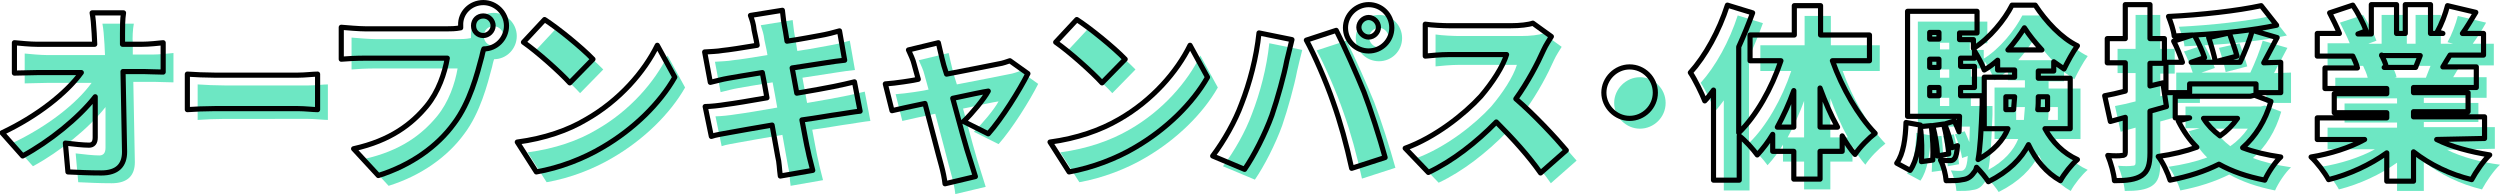<?xml version="1.0" encoding="utf-8"?>
<!-- Generator: Adobe Illustrator 27.4.0, SVG Export Plug-In . SVG Version: 6.00 Build 0)  -->
<svg version="1.1" id="_レイヤー_2" xmlns="http://www.w3.org/2000/svg" xmlns:xlink="http://www.w3.org/1999/xlink" x="0px"
	 y="0px" viewBox="0 0 485.7 37.7" style="enable-background:new 0 0 485.7 37.7;" xml:space="preserve">
<style type="text/css">
	.st0{fill:#6DE7C3;}
	.st1{fill:none;stroke:#000000;stroke-linecap:round;stroke-linejoin:round;}
</style>
<g id="TOP">
	<path class="st0" d="M25.8,8.5c0,0.7,0,1.4,0,2.1h3.8c1.3,0,3.2-0.2,4.1-0.3V16c-1.3,0-2.8-0.1-3.8-0.1h-4
		c0.1,5.1,0.2,10.6,0.3,15.6c0,2.6-1.4,4.1-4.5,4.1c-2.4,0-4.3-0.1-6.5-0.2l-0.5-5.6c1.6,0.2,3.5,0.4,4.6,0.4c0.8,0,1.2-0.5,1.2-1.5
		c0-2.1,0-4.9,0-7.9c-3.2,4.1-8.9,8.7-14.1,11.5l-4-4.5c6.8-3.2,12.5-7.7,15.4-11.7H9.3c-1.4,0-3.2,0.1-4.5,0.1v-5.8
		c1,0.1,3.1,0.3,4.4,0.3h11.2c0-0.7-0.1-1.4-0.1-2.1c-0.1-1.7-0.2-2.9-0.4-4H26C25.8,5.7,25.7,7.3,25.8,8.5L25.8,8.5z"/>
	<path class="st0" d="M43.7,16.6h16.2c1.4,0,2.9-0.2,3.8-0.2v6.9c-0.8,0-2.5-0.2-3.8-0.2H43.7c-1.7,0-4,0.1-5.3,0.2v-6.9
		C39.6,16.5,42.2,16.6,43.7,16.6z"/>
	<path class="st0" d="M95.9,2.5c2.4,0,4.5,2,4.5,4.5s-2,4.5-4.4,4.5c-0.2,0.5-0.3,1.1-0.4,1.5c-0.9,3.4-2.3,8.9-5.4,13
		c-3.2,4.4-8.3,8.1-14.7,10.1l-4.8-5.2c7.2-1.6,11.3-4.8,14.2-8.3c2.3-2.8,3.5-6.4,4-9.3H73c-1.8,0-3.7,0.1-4.7,0.2V7.3
		c1.1,0.1,3.5,0.3,4.7,0.3h15.9c0.6,0,1.6,0,2.6-0.2c0-0.1,0-0.3,0-0.5C91.4,4.5,93.4,2.5,95.9,2.5L95.9,2.5z M95.9,8.9
		c1,0,1.9-0.9,1.9-1.9S97,5.1,95.9,5.1S94,5.9,94,7S94.8,8.9,95.9,8.9z"/>
	<path class="st0" d="M115.9,25.2c6.5-3.7,11.3-9.3,13.8-14.4l3.4,6.2c-2.9,5.1-8,10.1-14,13.6c-3.7,2.2-8.3,4-12.9,4.8l-3.7-5.8
		C107.8,28.9,112.4,27.3,115.9,25.2L115.9,25.2z M117.2,13.5l-4.5,4.6c-1.9-2.1-6.4-6.1-9-7.9l4.1-4.4
		C110.3,7.4,115,11.2,117.2,13.5z"/>
	<path class="st0" d="M147.8,4.9l6.2-1c0.1,0.7,0.2,2,0.4,3c0.1,0.5,0.3,1.6,0.5,3c2.8-0.4,5.2-0.9,6.4-1.1c1.2-0.2,2.8-0.6,3.8-0.9
		l1,5.7c-0.9,0.1-2.6,0.3-3.7,0.5c-1.4,0.2-3.8,0.6-6.5,1c0.3,1.6,0.6,3.2,0.9,4.9c3-0.5,5.7-1,7.2-1.3c1.4-0.3,2.9-0.6,4-0.9
		l1.1,5.7c-1.1,0.1-2.7,0.4-4.1,0.6c-1.6,0.2-4.2,0.7-7.2,1.1c0.5,2.6,0.9,4.9,1.2,6.1c0.2,1.1,0.6,2.4,0.9,3.7l-6.3,1.1
		c-0.2-1.4-0.2-2.7-0.5-3.8c-0.2-1.1-0.6-3.4-1.1-6.1c-3.4,0.6-6.5,1.1-8,1.4c-1.6,0.3-3,0.5-3.8,0.8l-1.2-5.8c1,0,2.8-0.2,4-0.4
		c1.6-0.2,4.6-0.7,8-1.3c-0.3-1.7-0.6-3.4-0.9-4.9c-3,0.5-5.6,0.9-6.6,1.1c-1.2,0.2-2.2,0.5-3.5,0.8l-1.1-5.9
		c1.3-0.1,2.4-0.1,3.5-0.3c1.1-0.1,3.7-0.5,6.7-1c-0.2-1.3-0.5-2.4-0.6-3C148.4,6.7,148.1,5.8,147.8,4.9L147.8,4.9z"/>
	<path class="st0" d="M185,13.3c0.2,0.9,0.5,1.9,0.9,3.1c4.2-0.8,8.7-1.7,10.2-2c0.7-0.1,1.5-0.4,2.1-0.6l3.5,2.5
		c-1.6,3.2-5.1,8.8-7.7,11.7l-4.8-2.4c1.6-1.5,4-4.4,4.8-5.9c-0.8,0.1-3.6,0.7-6.9,1.4c1.3,4.8,2.7,10,3.4,12c0.2,0.6,0.8,2.5,1,3.2
		l-5.9,1.4c-0.1-1-0.4-2.4-0.7-3.5c-0.6-2.1-1.9-7.3-3.2-12.1c-2.8,0.6-5.2,1.1-6.4,1.4l-1.3-5.2c1.2-0.1,2.2-0.2,3.5-0.4
		c0.5-0.1,1.6-0.2,2.9-0.5c-0.3-1.1-0.6-2.2-0.8-2.9c-0.2-0.9-0.7-1.9-1.1-2.8l5.8-1.4C184.5,11.3,184.8,12.4,185,13.3L185,13.3z"/>
	<path class="st0" d="M219.4,25.2c6.5-3.7,11.3-9.3,13.8-14.4l3.4,6.2c-2.9,5.1-8,10.1-14,13.6c-3.7,2.2-8.4,4-12.9,4.8l-3.7-5.8
		C211.2,28.9,215.8,27.3,219.4,25.2L219.4,25.2z M220.6,13.5l-4.5,4.6c-1.9-2.1-6.4-6.1-9-7.9l4.1-4.4
		C213.7,7.4,218.4,11.2,220.6,13.5z"/>
	<path class="st0" d="M246.6,8.4l6.4,1.3c-0.3,1.1-0.8,3.3-1,4.1c-0.5,2.7-1.8,7.4-2.9,10.6c-1.3,3.6-3.5,7.9-5.3,10.5l-6.2-2.6
		c2.2-2.9,4.4-6.8,5.6-10.1C244.8,18.1,246.1,13.2,246.6,8.4z M255.8,9.8l5.8-1.9c1.5,2.9,4.1,8.8,5.4,12c1.2,3.1,3.1,9,4.1,12.7
		l-6.5,2.1c-1-4.6-2.2-9-3.6-12.9C259.7,18,257.3,12.5,255.8,9.8L255.8,9.8z M267.9,2.9c2.5,0,4.5,2,4.5,4.5s-2,4.5-4.5,4.5
		s-4.5-2-4.5-4.5S265.5,2.9,267.9,2.9z M267.9,9.2c1,0,1.9-0.9,1.9-1.9s-0.9-1.9-1.9-1.9S266,6.3,266,7.3S266.9,9.2,267.9,9.2z"/>
	<path class="st0" d="M301.9,11.7c-1.2,2.7-3.1,6.3-5.4,9.5c3.5,3,7.8,7.6,9.8,10l-5,4.4c-2.3-3.3-5.4-6.7-8.6-9.9
		c-3.8,3.9-8.5,7.6-13.2,9.8l-4.5-4.7c5.8-2.1,11.5-6.6,14.7-10.1c2.3-2.7,4.3-5.8,5-8.1h-11.2c-1.6,0-3.6,0.2-4.6,0.3V6.7
		c1.3,0.2,3.6,0.3,4.6,0.3h12c1.8,0,3.5-0.2,4.3-0.5l3.6,2.6C303.1,9.6,302.3,10.8,301.9,11.7L301.9,11.7z"/>
	<path class="st0" d="M323.6,20c0,2.8-2.3,5-5,5s-5-2.3-5-5s2.3-5,5-5S323.6,17.2,323.6,20z"/>
	<path class="st0" d="M358,13.8c1.9,5.3,5,10.7,8.3,14.1c-1.2,0.9-3,2.7-3.9,4.1c-0.9-1-1.7-2.2-2.5-3.6v3h-4.3v5.4h-5.1v-5.4h-4.1
		v-3.3c-0.9,1.5-1.9,2.8-3,4c-0.8-1.1-2.3-2.8-3.5-3.7V37h-5V19.5c-0.6,0.8-1.1,1.5-1.7,2.1c-0.5-1.3-1.9-4.2-2.8-5.5
		c2.9-3.2,5.6-8.1,7.2-13.1l4.9,1.5c-0.8,2.2-1.7,4.4-2.7,6.6v16.7c3.4-3.3,6.4-8.6,8.2-14H342v-5h8.6V3.1h5.1v5.7h9.5v5L358,13.8
		L358,13.8z M350.5,26.7v-7.1c-0.9,2.5-2,4.9-3.2,7.1H350.5z M359,26.7c-1.3-2.3-2.4-4.9-3.4-7.6v7.6H359z"/>
	<path class="st0" d="M377.2,26.4c0.3,2.1,0.4,4.9,0.3,6.7l-2.2,0.3c0.1-1.8,0.1-4.5-0.2-6.6c-0.2,3.2-0.6,6.3-2,8.3l-2.6-1.4
		c1.3-1.8,1.7-4.8,1.8-7.9l2.8,0.5v0.3L377.2,26.4L377.2,26.4z M399.3,27c1.4,2.6,3.6,4.8,6.3,6c-1.1,0.9-2.6,2.8-3.3,4.1
		c-2.7-1.5-4.8-4-6.2-7c-1.4,2.7-3.8,5.2-7.8,7.2c-0.5-0.8-1.4-1.9-2.3-2.8c-0.1,0.5-0.3,0.8-0.5,1c-0.6,0.9-1.3,1.3-2.2,1.4
		c-0.8,0.2-1.9,0.2-3.2,0.2c-0.1-1.2-0.5-2.9-1.1-4c0.8,0.1,1.4,0.1,1.9,0.1c0.4,0,0.6-0.1,0.9-0.5c0.2-0.3,0.4-1,0.5-2.4l-1.1,0.4
		c-0.2-1.3-0.8-3.2-1.4-4.6l1.9-0.6c0.3,0.6,0.6,1.4,0.9,2.1c0-0.8,0.1-1.8,0.1-3h-10.1V4.2h13.5v4.2h-3.4v1.3h2.7v1.7
		c3.1-1.9,6.1-5.6,7.5-8.4h4.5c2.1,3.2,5.1,6.4,8.2,7.9c-0.9,1.2-1.9,3.1-2.6,4.5c-0.6-0.4-1.3-0.9-2-1.4v1.8H398v1.4h6.2V27
		L399.3,27L399.3,27z M376.9,8.3v1.3h1.8V8.3H376.9z M376.9,13.5v1.6h1.8v-1.6H376.9z M376.9,20.6h1.8V19h-1.8V20.6z M379.6,26.1
		c0.5,1.9,0.9,4.3,1,5.8l-2.2,0.4c0-1.6-0.4-4-0.9-5.9C377.5,26.5,379.6,26.1,379.6,26.1z M387.1,20.6c0,0,0,1.1,0,1.7
		c-0.2,5.3-0.4,8.6-0.8,10.7c3.1-1.7,4.9-3.8,5.8-6h-4.6V17h5.9v-1.4h-3.3v-1.9c-0.8,0.7-1.7,1.4-2.6,1.9c-0.4-1.1-1.2-2.6-1.9-3.7
		v1.4h-2.7v1.6h2.7V19h-2.7v1.6H387.1L387.1,20.6z M393.2,23.3c0.1-0.9,0.1-1.7,0.2-2.5h-1.7v2.5H393.2z M398.7,11.7
		c-1.3-1.4-2.5-2.9-3.4-4.3c-0.8,1.3-1.9,2.8-3.2,4.3H398.7L398.7,11.7z M399.8,20.8H398c0,0.8,0,1.7-0.1,2.5h1.9V20.8z"/>
	<path class="st0" d="M422.9,22.7c-1,0.3-2.1,0.6-3.2,0.9v8.1c0,2.3-0.4,3.6-1.6,4.4c-1.2,0.8-2.9,1-5.3,1c-0.1-1.3-0.7-3.5-1.3-4.9
		c1.1,0.1,2.3,0.1,2.8,0c0.4,0,0.6-0.1,0.6-0.6v-6.8l-2.9,0.8l-1.1-5c1.1-0.2,2.5-0.5,4-0.9v-5.5h-3.5V9.5h3.5V2.9h4.8v6.6h2.8v4.8
		h-2.8v4.4l2.5-0.6L422.9,22.7L422.9,22.7z M443.2,21.7c-1.1,3.8-3,6.8-5.5,9c2.1,0.8,4.6,1.4,7.4,1.8c-1.1,1-2.5,3.1-3.1,4.5
		c-3.5-0.7-6.4-1.7-8.9-3.1c-2.8,1.4-5.9,2.4-9.5,3.1c-0.4-1.3-1.4-3.5-2.3-4.6c2.8-0.4,5.3-1,7.5-1.8c-1.4-1.4-2.6-3.1-3.6-5.1
		l2.2-0.6h-2.8v-4.2h14.6l0.8-0.2L443.2,21.7L443.2,21.7z M445.1,14.1V20h-4.8v-1.7h-12.9V20h-4.6v-5.9h3.2c-0.4-1.2-1-2.8-1.7-4.1
		l3.7-1.2c-1.2,0.1-2.4,0.1-3.6,0.2c-0.1-1.1-0.7-2.8-1.1-3.8c6.3-0.3,13.4-1.1,18-2.1l3,3.8c-4.6,1-10.5,1.6-16,1.9
		c0.8,1.4,1.6,3.2,2,4.4l-2.6,0.9h9.5c0.9-1.9,1.9-4.4,2.4-6.2l4.8,1.4c-0.9,1.7-1.8,3.4-2.6,4.9L445.1,14.1L445.1,14.1z M430.1,25
		c0.8,1.3,1.9,2.4,3.2,3.4c1.3-0.9,2.5-2.1,3.4-3.4L430.1,25L430.1,25z M432.4,14c-0.2-1.2-0.8-3.2-1.3-4.7l4-0.9
		c0.5,1.4,1.2,3.3,1.5,4.5L432.4,14z"/>
	<path class="st0" d="M475.4,29.1c2.8,1.4,6.5,2.4,10.3,2.9c-1.2,1.1-2.7,3.3-3.5,4.8c-4.2-1-8.1-2.9-11.3-5.4v5.7h-5.2v-5.5
		c-3.2,2.3-7.3,4.2-11.3,5.2c-0.7-1.3-2.2-3.3-3.4-4.4c3.7-0.6,7.5-1.8,10.4-3.4h-9.2v-4.2h13.5v-1h-10.2v-3.7h10.2v-1h-12v-4h6.3
		c-0.2-0.8-0.6-1.7-0.9-2.3h-6.9V8.4h4.3c-0.5-1.3-1.3-2.8-1.9-4l4.5-1.5c1,1.5,2.1,3.6,2.6,5l-1.6,0.6h2.6V2.9h4.9v5.6h1.7V2.9h4.9
		v5.6h2.4l-1.1-0.3c0.8-1.4,1.6-3.5,2-5.1l5.5,1.3c-0.9,1.6-1.8,3-2.6,4.1h4.1v4.2H478c-0.5,0.8-1,1.6-1.4,2.3h6.5v4h-12.2v1h10.6
		v3.7h-10.6v1h13.8v4.2L475.4,29.1L475.4,29.1z M464.7,12.7c0.4,0.8,0.8,1.7,0.9,2.3l-0.4,0.1h6.1c0.3-0.7,0.6-1.6,0.9-2.3H464.7
		L464.7,12.7z"/>
	<path class="st1" d="M23.8,6.5c0,0.7,0,1.4,0,2.1h3.8c1.3,0,3.2-0.2,4.1-0.3V14c-1.3,0-2.8-0.1-3.8-0.1h-4
		c0.1,5.1,0.2,10.6,0.3,15.6c0,2.6-1.4,4.1-4.5,4.1c-2.4,0-4.3-0.1-6.5-0.2l-0.5-5.6c1.6,0.2,3.5,0.4,4.6,0.4c0.8,0,1.2-0.5,1.2-1.5
		c0-2.1,0-4.9,0-7.9c-3.2,4.1-8.9,8.7-14.1,11.5l-4-4.5c6.8-3.2,12.5-7.7,15.4-11.7H7.3c-1.4,0-3.2,0.1-4.5,0.1V8.3
		c1,0.1,3.1,0.3,4.4,0.3h11.2c0-0.7-0.1-1.4-0.1-2.1c-0.1-1.7-0.2-3-0.4-4H24C23.8,3.7,23.8,5.3,23.8,6.5L23.8,6.5z"/>
	<path class="st1" d="M41.7,14.6h16.2c1.4,0,2.9-0.2,3.8-0.2v6.9c-0.8,0-2.5-0.2-3.8-0.2H41.7c-1.7,0-4,0.1-5.3,0.2v-6.9
		C37.6,14.5,40.2,14.6,41.7,14.6z"/>
	<path class="st1" d="M93.9,0.5c2.4,0,4.5,2,4.5,4.5s-2,4.5-4.4,4.5c-0.2,0.5-0.3,1.1-0.4,1.5c-0.9,3.4-2.3,8.9-5.4,13
		c-3.2,4.4-8.3,8.1-14.7,10.1l-4.8-5.2c7.2-1.6,11.3-4.8,14.2-8.3c2.3-2.8,3.5-6.4,4-9.3H71c-1.8,0-3.7,0.1-4.7,0.2V5.3
		c1.1,0.1,3.5,0.3,4.7,0.3h15.9c0.6,0,1.6,0,2.6-0.2c0-0.1,0-0.3,0-0.5C89.4,2.5,91.4,0.5,93.9,0.5L93.9,0.5z M93.9,6.9
		c1,0,1.9-0.9,1.9-1.9S95,3.1,93.9,3.1S92,3.9,92,5S92.8,6.9,93.9,6.9z"/>
	<path class="st1" d="M113.9,23.2c6.5-3.7,11.3-9.3,13.8-14.4l3.4,6.2c-2.9,5.1-8,10.1-14,13.6c-3.7,2.2-8.3,4-12.9,4.8l-3.7-5.8
		C105.8,26.9,110.4,25.3,113.9,23.2L113.9,23.2z M115.2,11.5l-4.5,4.6c-1.9-2.1-6.4-6.1-9-7.9l4.1-4.4C108.3,5.4,113,9.2,115.2,11.5
		z"/>
	<path class="st1" d="M145.8,3l6.2-1c0.1,0.7,0.2,2,0.4,3c0.1,0.5,0.3,1.6,0.5,3c2.8-0.4,5.2-0.9,6.4-1.1c1.2-0.2,2.8-0.6,3.8-0.9
		l1,5.7c-0.9,0.1-2.6,0.3-3.7,0.5c-1.4,0.2-3.8,0.6-6.5,1c0.3,1.6,0.6,3.2,0.9,4.9c3-0.5,5.7-1,7.2-1.3c1.4-0.3,2.9-0.6,4-0.9
		l1.1,5.7c-1.1,0.1-2.7,0.4-4.1,0.6c-1.6,0.2-4.2,0.7-7.2,1.1c0.5,2.6,0.9,4.9,1.2,6.1c0.2,1.1,0.6,2.4,0.9,3.7l-6.3,1.1
		c-0.2-1.4-0.2-2.7-0.5-3.8c-0.2-1.1-0.6-3.4-1.1-6.1c-3.4,0.6-6.5,1.1-8,1.4c-1.6,0.3-3,0.5-3.8,0.8l-1.2-5.8c1,0,2.8-0.2,4-0.4
		c1.6-0.2,4.6-0.7,8-1.3c-0.3-1.7-0.6-3.4-0.9-4.9c-3,0.5-5.6,0.9-6.6,1.1c-1.2,0.2-2.2,0.5-3.5,0.8l-1.1-5.9
		c1.3-0.1,2.4-0.1,3.5-0.3c1.1-0.1,3.7-0.5,6.7-1c-0.2-1.3-0.5-2.4-0.6-3C146.4,4.7,146.1,3.8,145.8,3L145.8,3z"/>
	<path class="st1" d="M183,11.3c0.2,0.9,0.5,1.9,0.9,3.1c4.2-0.8,8.7-1.7,10.2-2c0.7-0.1,1.5-0.4,2.1-0.6l3.5,2.5
		c-1.6,3.2-5.1,8.8-7.7,11.7l-4.8-2.4c1.6-1.5,4-4.4,4.8-5.9c-0.8,0.1-3.6,0.7-6.9,1.4c1.3,4.8,2.7,10,3.4,12c0.2,0.6,0.8,2.5,1,3.2
		l-5.9,1.4c-0.1-1-0.4-2.4-0.7-3.5c-0.6-2.1-1.9-7.3-3.2-12.1c-2.8,0.6-5.2,1.1-6.4,1.4l-1.3-5.2c1.2-0.1,2.2-0.2,3.5-0.4
		c0.5-0.1,1.6-0.2,2.9-0.5c-0.3-1.1-0.6-2.2-0.8-2.9c-0.2-0.9-0.7-1.9-1.1-2.8l5.8-1.4C182.5,9.3,182.8,10.3,183,11.3L183,11.3z"/>
	<path class="st1" d="M217.4,23.2c6.5-3.7,11.3-9.3,13.8-14.4l3.4,6.2c-2.9,5.1-8,10.1-14,13.6c-3.7,2.2-8.4,4-12.9,4.8l-3.7-5.8
		C209.2,26.9,213.8,25.3,217.4,23.2L217.4,23.2z M218.6,11.5l-4.5,4.6c-1.9-2.1-6.4-6.1-9-7.9l4.1-4.4
		C211.7,5.4,216.4,9.2,218.6,11.5z"/>
	<path class="st1" d="M244.6,6.4l6.4,1.3c-0.3,1.2-0.8,3.3-1,4.1c-0.5,2.7-1.8,7.4-2.9,10.6c-1.3,3.6-3.5,7.9-5.3,10.5l-6.2-2.6
		c2.2-2.9,4.4-6.8,5.6-10.1C242.8,16.1,244.1,11.2,244.6,6.4z M253.8,7.8l5.8-1.9c1.5,2.9,4.1,8.8,5.4,12c1.2,3.1,3.1,9,4.1,12.7
		l-6.5,2.1c-1-4.6-2.2-9-3.6-12.9C257.7,16,255.3,10.5,253.8,7.8L253.8,7.8z M265.9,0.9c2.5,0,4.5,2,4.5,4.5s-2,4.5-4.5,4.5
		s-4.5-2-4.5-4.5S263.5,0.9,265.9,0.9z M265.9,7.2c1,0,1.9-0.9,1.9-1.9s-0.9-1.9-1.9-1.9S264,4.3,264,5.3S264.9,7.2,265.9,7.2z"/>
	<path class="st1" d="M299.9,9.7c-1.2,2.7-3.1,6.3-5.4,9.5c3.5,3,7.8,7.6,9.8,10l-5,4.4c-2.3-3.3-5.4-6.7-8.6-9.9
		c-3.8,3.9-8.5,7.6-13.2,9.8l-4.5-4.7c5.8-2.1,11.5-6.6,14.7-10.1c2.3-2.7,4.3-5.8,5-8.1h-11.2c-1.6,0-3.6,0.2-4.6,0.3V4.7
		c1.3,0.2,3.6,0.3,4.6,0.3h12c1.8,0,3.5-0.2,4.3-0.5l3.6,2.6C301.1,7.6,300.3,8.8,299.9,9.7L299.9,9.7z"/>
	<path class="st1" d="M321.6,18c0,2.8-2.3,5-5,5s-5-2.3-5-5s2.3-5,5-5S321.6,15.2,321.6,18z"/>
	<path class="st1" d="M356,11.8c1.9,5.3,5,10.7,8.3,14.1c-1.2,0.9-3,2.7-3.9,4.1c-0.9-1-1.7-2.2-2.5-3.6v3h-4.3v5.4h-5.1v-5.4h-4.1
		v-3.3c-0.9,1.5-1.9,2.8-3,4c-0.8-1.1-2.3-2.8-3.5-3.7V35h-5V17.5c-0.6,0.8-1.1,1.5-1.7,2.1c-0.5-1.3-1.9-4.2-2.8-5.5
		c2.9-3.2,5.6-8.1,7.2-13.1l4.9,1.5c-0.8,2.2-1.7,4.4-2.7,6.6v16.7c3.4-3.3,6.4-8.6,8.2-14H340v-5h8.6V1.1h5.1v5.7h9.5v5L356,11.8
		L356,11.8z M348.5,24.7v-7.1c-0.9,2.5-2,4.9-3.2,7.1H348.5z M357,24.7c-1.3-2.3-2.4-4.9-3.4-7.6v7.6H357z"/>
	<path class="st1" d="M375.2,24.4c0.3,2.1,0.4,4.9,0.3,6.7l-2.2,0.3c0.1-1.8,0.1-4.5-0.2-6.6c-0.2,3.2-0.6,6.3-2,8.3l-2.6-1.4
		c1.3-1.8,1.7-4.8,1.8-7.9l2.8,0.5v0.3L375.2,24.4L375.2,24.4z M397.3,25c1.4,2.6,3.6,4.8,6.3,6c-1.1,0.9-2.6,2.8-3.3,4.1
		c-2.7-1.5-4.8-4-6.2-7c-1.4,2.7-3.8,5.2-7.8,7.2c-0.5-0.8-1.4-1.9-2.3-2.8c-0.1,0.5-0.3,0.8-0.5,1c-0.6,0.9-1.3,1.3-2.2,1.4
		c-0.8,0.2-1.9,0.2-3.2,0.2c-0.1-1.2-0.5-2.9-1.1-4c0.8,0.1,1.4,0.1,1.9,0.1c0.4,0,0.6-0.1,0.9-0.5c0.2-0.3,0.4-1,0.5-2.4l-1.1,0.4
		c-0.2-1.3-0.8-3.2-1.4-4.6l1.9-0.6c0.3,0.6,0.6,1.4,0.9,2.1c0-0.8,0.1-1.8,0.1-3h-10.1V2.2h13.5v4.2h-3.4v1.3h2.7v1.7
		c3.1-1.9,6.1-5.6,7.5-8.4h4.5c2.1,3.2,5.1,6.4,8.2,7.9c-0.9,1.2-1.9,3.1-2.6,4.5c-0.6-0.4-1.3-0.9-2-1.4v1.8H396v1.4h6.2V25
		L397.3,25L397.3,25z M374.9,6.3v1.3h1.8V6.3H374.9z M374.9,11.5v1.6h1.8v-1.6H374.9z M374.9,18.6h1.8V17h-1.8V18.6z M377.6,24.1
		c0.5,1.9,0.9,4.3,1,5.8l-2.2,0.4c0-1.6-0.4-4-0.9-5.9L377.6,24.1z M385.1,18.6c0,0,0,1.1,0,1.7c-0.2,5.3-0.4,8.6-0.8,10.7
		c3.1-1.7,4.9-3.8,5.8-6h-4.6V15h5.9v-1.4h-3.3v-1.9c-0.8,0.7-1.7,1.4-2.6,1.9c-0.4-1.1-1.2-2.6-1.9-3.7v1.4h-2.7v1.6h2.7V17h-2.7
		v1.6H385.1L385.1,18.6z M391.2,21.3c0.1-0.9,0.1-1.7,0.2-2.5h-1.7v2.5H391.2z M396.7,9.7c-1.3-1.4-2.5-2.9-3.4-4.3
		c-0.8,1.3-1.9,2.8-3.2,4.3H396.7L396.7,9.7z M397.8,18.8H396c0,0.8,0,1.7-0.1,2.5h1.9V18.8z"/>
	<path class="st1" d="M420.9,20.7c-1,0.3-2.1,0.6-3.2,0.9v8.1c0,2.3-0.4,3.6-1.6,4.4c-1.2,0.8-2.9,1-5.3,1c-0.1-1.3-0.7-3.5-1.3-4.9
		c1.1,0.1,2.3,0.1,2.8,0c0.4,0,0.6-0.1,0.6-0.6v-6.8l-2.9,0.8l-1.1-5c1.1-0.2,2.5-0.5,4-0.9v-5.5h-3.5V7.5h3.5V0.9h4.8v6.6h2.8v4.8
		h-2.8v4.4l2.5-0.6L420.9,20.7L420.9,20.7z M441.2,19.7c-1.1,3.8-3,6.8-5.5,9c2.1,0.8,4.6,1.4,7.4,1.8c-1.1,1-2.5,3.1-3.1,4.5
		c-3.5-0.7-6.4-1.7-8.9-3.1c-2.8,1.4-5.9,2.4-9.5,3.1c-0.4-1.3-1.4-3.5-2.3-4.6c2.8-0.4,5.3-1,7.5-1.8c-1.4-1.4-2.6-3.1-3.6-5.1
		l2.2-0.6h-2.8v-4.2h14.6l0.8-0.2L441.2,19.7L441.2,19.7z M443.1,12.1V18h-4.8v-1.7h-12.9V18h-4.6v-5.9h3.2c-0.4-1.2-1-2.8-1.7-4.1
		l3.7-1.2c-1.2,0.1-2.4,0.1-3.6,0.2c-0.1-1.1-0.7-2.8-1.1-3.8c6.3-0.3,13.4-1.1,18-2.1l3,3.8c-4.6,1-10.5,1.6-16,1.9
		c0.8,1.4,1.6,3.2,2,4.4l-2.6,0.9h9.5c0.9-1.9,1.9-4.4,2.4-6.2l4.8,1.4c-0.9,1.7-1.8,3.4-2.6,4.9L443.1,12.1L443.1,12.1z M428.1,23
		c0.8,1.3,1.9,2.4,3.2,3.4c1.3-0.9,2.5-2.1,3.4-3.4L428.1,23L428.1,23z M430.4,12c-0.2-1.2-0.8-3.2-1.3-4.7l4-0.9
		c0.5,1.4,1.2,3.3,1.5,4.5L430.4,12z"/>
	<path class="st1" d="M473.4,27.1c2.8,1.4,6.5,2.4,10.3,3c-1.2,1.1-2.7,3.3-3.5,4.8c-4.2-1-8.1-2.9-11.3-5.4v5.7h-5.2v-5.5
		c-3.2,2.3-7.3,4.2-11.3,5.2c-0.7-1.3-2.2-3.3-3.4-4.4c3.7-0.6,7.5-1.8,10.4-3.4h-9.2v-4.2h13.5v-1h-10.2v-3.7h10.2v-1h-12v-4h6.3
		c-0.2-0.8-0.6-1.7-0.9-2.3h-6.9V6.5h4.3c-0.5-1.3-1.3-2.8-1.9-4l4.5-1.5c1,1.5,2.1,3.6,2.6,5l-1.6,0.6h2.6V0.9h4.9v5.6h1.7V0.9h4.9
		v5.6h2.4l-1.1-0.3c0.8-1.4,1.6-3.5,2-5.1l5.5,1.3c-0.9,1.5-1.8,3-2.6,4.1h4.1v4.2H476c-0.5,0.8-1,1.6-1.4,2.3h6.5v4h-12.2v1h10.6
		v3.7h-10.6v1h13.8v4.2L473.4,27.1L473.4,27.1z M462.7,10.7c0.4,0.8,0.8,1.7,0.9,2.3l-0.4,0.1h6.1c0.3-0.7,0.6-1.6,0.9-2.3H462.7
		L462.7,10.7z"/>
</g>
</svg>
